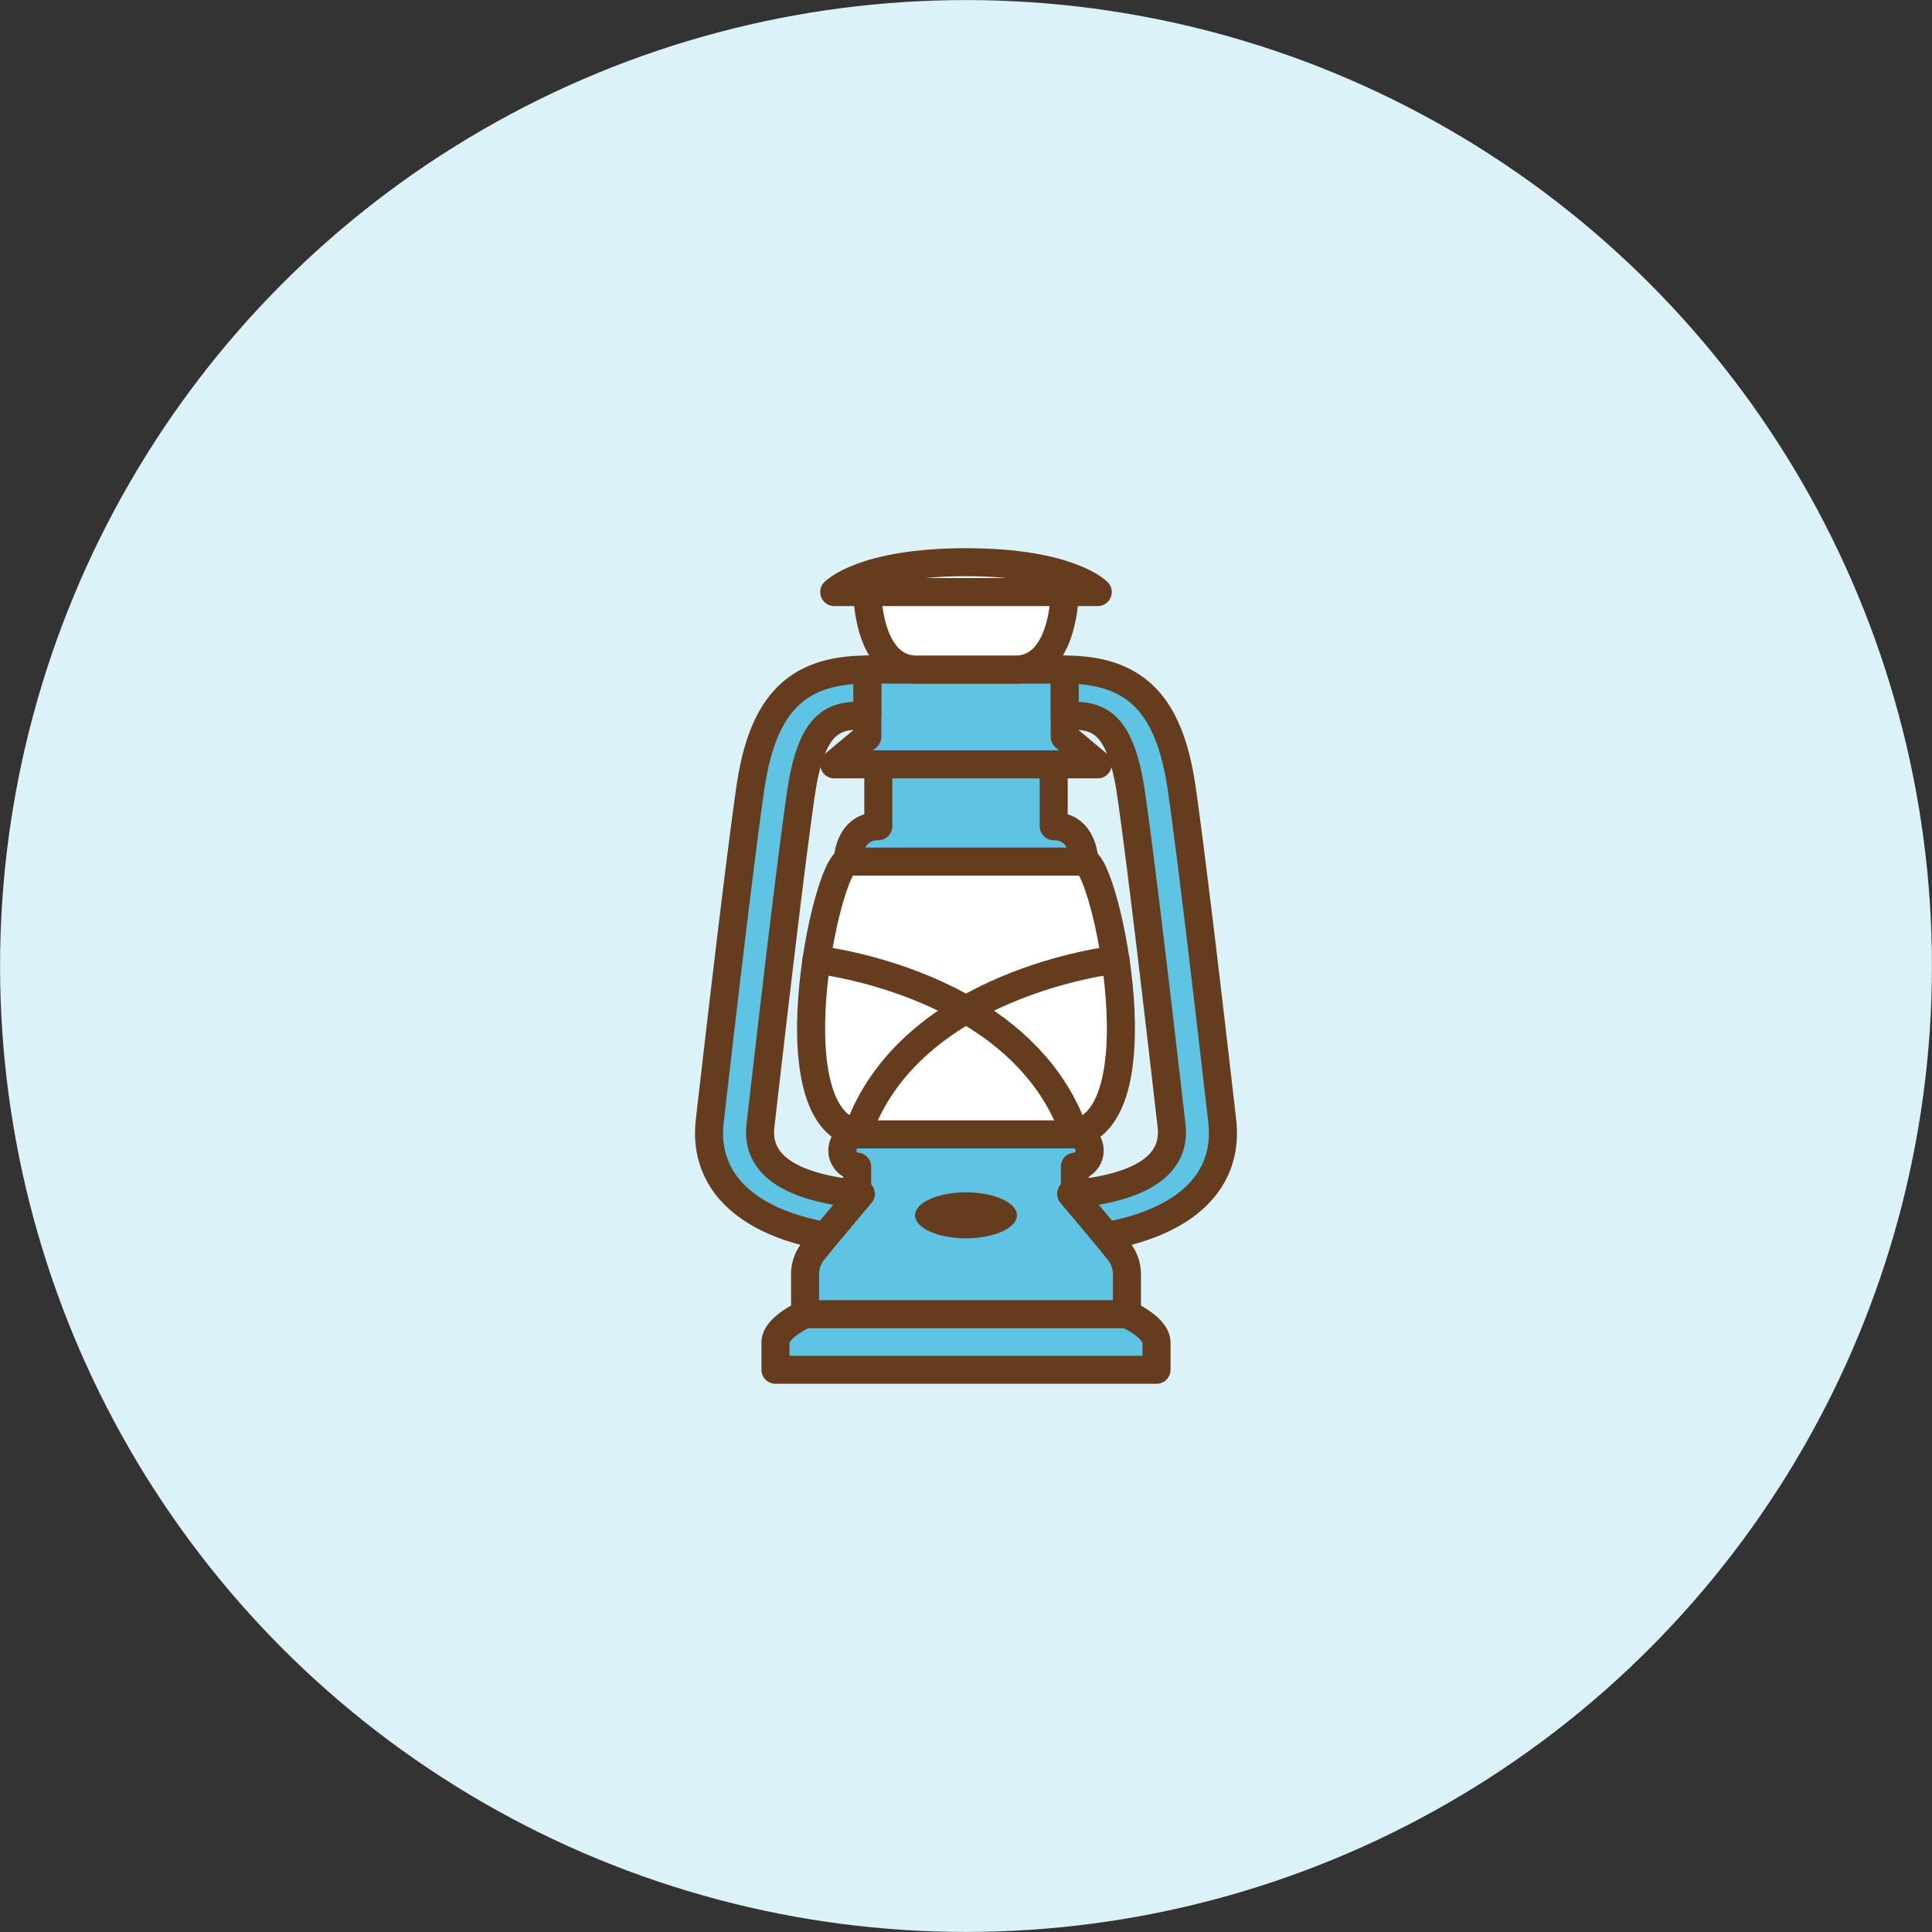 <svg id="6c7a8ed1-dc1d-41bb-8db5-35f065383213" data-name="レイヤー 1" xmlns="http://www.w3.org/2000/svg" viewBox="0 0 150 150"><rect x="0" y="0" width="150" height="150" fill="#333333" stroke="none"/><title>211103_skygramping</title><circle cx="75" cy="75" r="74.995" style="fill:#dcf2f9"/><path d="M86.875,97.15l-3.422-4.247V90.581a1.259,1.259,0,0,0,0-2.508H66.547a1.259,1.259,0,0,0,0,2.508v2.322L63.125,97.15l-0.0 0a2.868,2.868,0,0,0-.621,1.796v3.088s-2.297,1.003-2.297,2.207v2.107h29.585v-2.107c0-1.204-2.297-2.207-2.297-2.207v-3.088A2.868,2.868,0,0,0,86.875,97.15Z" style="fill:#5fc3e3;stroke:#653c1d;stroke-linecap:round;stroke-linejoin:round;stroke-width:2.177px"/><line x1="62.505" y1="102.034" x2="87.496" y2="102.034" style="fill:#717071;stroke:#653c1d;stroke-linecap:round;stroke-linejoin:round;stroke-width:2.177px"/><path d="M75,96.143c-2.184,0-3.955-.799-3.955-1.785s1.771-1.785,3.955-1.785,3.955.799,3.955,1.785S77.185,96.143,75,96.143Z" style="fill:#653c1d"/><path d="M84.185,66.891H65.815c-1.615,0-6.218,21.182,1.483,21.182H82.701C90.403,88.072,85.8,66.891,84.185,66.891Z" style="fill:#fff;stroke:#653c1d;stroke-linecap:round;stroke-linejoin:round;stroke-width:2.177px"/><path d="M82.664,51.986v5.215l2.566,2.144H81.809v4.802c2.376,0,2.376,2.744,2.376,2.744H65.815s0-2.744,2.376-2.744V59.344H64.77l2.566-2.144V51.986Z" style="fill:#5fc3e3;stroke:#653c1d;stroke-linecap:round;stroke-linejoin:round;stroke-width:2.177px"/><line x1="68.191" y1="59.344" x2="81.809" y2="59.344" style="fill:#717071;stroke:#653c1d;stroke-linecap:round;stroke-linejoin:round;stroke-width:2.177px"/><path d="M64.081,95.964Z" style="fill:#717071;stroke:#653c1d;stroke-linecap:round;stroke-linejoin:round;stroke-width:2.177px"/><path d="M59.171,86.267c.581-5.053,2.125-18.476,2.998-24.549.885-6.163,2.869-6.163,5.167-6.163V51.986c-5.51,0-8.143,2.687-9.09,9.273-.878,6.118-2.426,19.574-3.009,24.639l-.13,1.132c-.529,4.584,2.729,7.805,8.975,8.933l2.752-3.272a8.592,8.592,0,0,1-1.157-.098c-4.725-.655-6.957-2.403-6.635-5.194Z" style="fill:#5fc3e3;stroke:#653c1d;stroke-linecap:round;stroke-linejoin:round;stroke-width:2.177px"/><path d="M90.829,86.267c-.581-5.053-2.125-18.476-2.998-24.549-.885-6.163-2.869-6.163-5.167-6.163V51.986c5.51,0,8.143,2.687,9.09,9.273.878,6.118,2.426,19.574,3.009,24.639l.13,1.132c.529,4.584-2.729,7.805-8.975,8.933l-2.752-3.272a8.591,8.591,0,0,0,1.157-.098c4.725-.655,6.957-2.403,6.635-5.194Z" style="fill:#5fc3e3;stroke:#653c1d;stroke-linecap:round;stroke-linejoin:round;stroke-width:2.177px"/><path d="M63.397,74.513s16.031,1.741,20.056,13.559" style="fill:none;stroke:#653c1d;stroke-linecap:round;stroke-linejoin:round;stroke-width:2.177px"/><path d="M86.603,74.513s-16.031,1.741-20.056,13.559" style="fill:none;stroke:#653c1d;stroke-linecap:round;stroke-linejoin:round;stroke-width:2.177px"/><path d="M75,43.651c-8.014,0-10.23,2.315-10.23,2.315H85.23S83.014,43.651,75,43.651Z" style="fill:#fff;stroke:#653c1d;stroke-linecap:round;stroke-linejoin:round;stroke-width:2.177px"/><path d="M67.336,45.967s0,6.019,3.832,6.019H78.832c3.832,0,3.832-6.019,3.832-6.019Z" style="fill:#fff;stroke:#653c1d;stroke-linecap:round;stroke-linejoin:round;stroke-width:2.177px"/></svg>